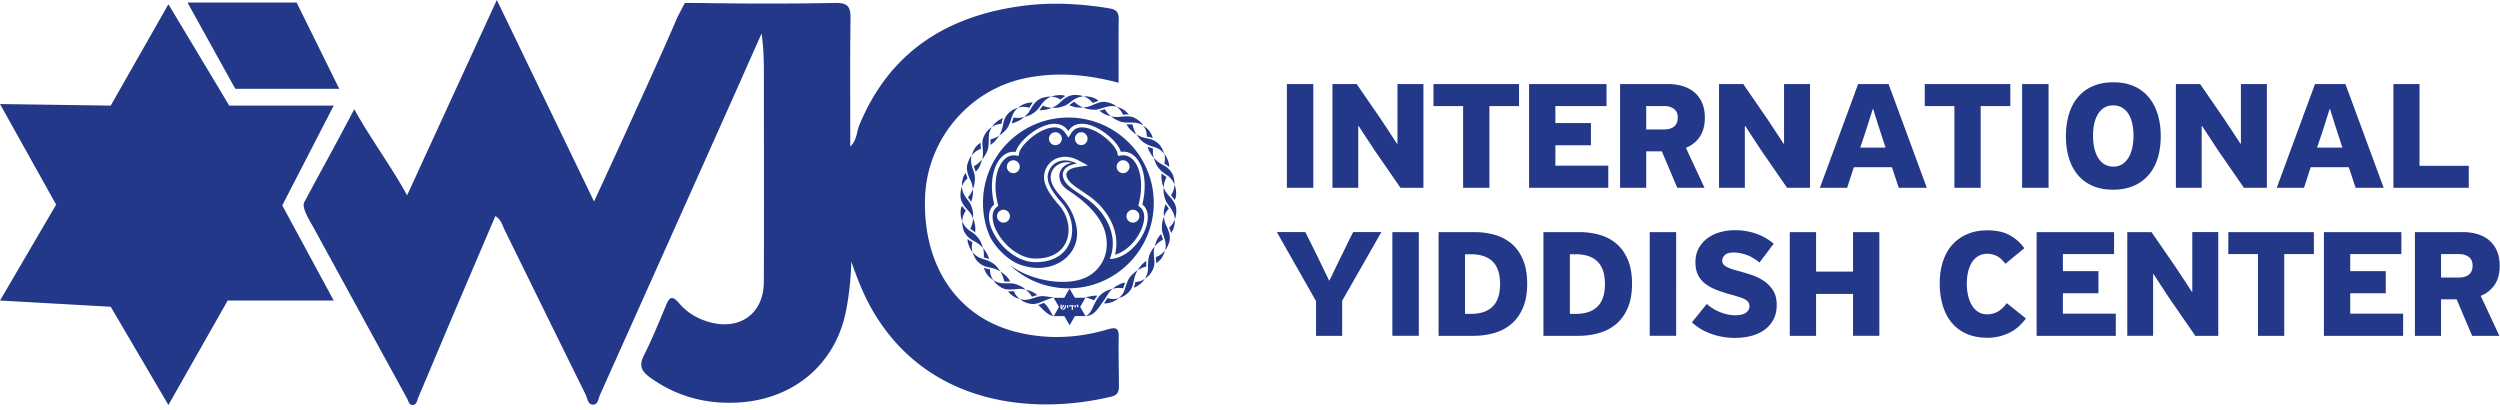 <svg width="427" height="70" fill="none" xmlns="http://www.w3.org/2000/svg">
  <path fill-rule="evenodd" clip-rule="evenodd" d="M182.48 20.076c-8.055 0-14.586 6.53-14.586 14.585 0 2.036.419 3.974 1.172 5.734 1.148 2.226 3.288 4.035 4.739 4.64 5.728 2.389 11.271-1.43 9.976-6.707-.99-4.04-3.241-4.792-4.113-7.024-.873-2.233 1.16-4.041 3.42-3.49-2.587.469-2.861 3.257-.682 4.665 1.578 1.02 5.601 3.792 6.428 7.465.726 3.221-.59 5.767-2.771 7.125-3.382 2.105-10.11.94-13.664-1.872a14.535 14.535 0 0010.081 4.05c8.055 0 14.585-6.53 14.585-14.586 0-8.055-6.53-14.585-14.585-14.585zm7.082 24.168c1.66-4.316-1.093-8.204-3.691-10.11-1.568-1.15-3.179-1.992-3.888-3.022-.942-1.367-.501-2.78 1.924-3.176-.71-.375-1.387-.539-1.999-.539-1.614 0-2.782 1.14-2.947 2.56-.168 1.444.979 3.09 2.31 4.581 3.336 3.74 2.337 10.24-4.388 10.24h-.078c-5.216-.038-9.913-7.449-6.993-9.854-1.224-5.013.612-9.006 3.326-9.005.117 0 .236.007.356.022.435-1.777 3.911-4.8 6.618-4.8.927 0 1.765.356 2.358 1.238.572-.884 1.398-1.24 2.321-1.24 2.691 0 6.206 3.026 6.641 4.802a2.97 2.97 0 01.434-.032c2.77 0 4.463 4.04 3.248 9.015 2.76 2.143-1.071 9.187-5.552 9.32z" fill="#24388A"/>
  <path fill-rule="evenodd" clip-rule="evenodd" d="M194.737 35.41l-.315-.245.094-.387c.718-2.94.416-5.718-.788-7.252-.358-.456-.972-1-1.863-1-.112 0-.228.008-.344.025l-.554.08-.133-.543c-.371-1.515-3.621-4.333-6.043-4.333-.797 0-1.386.313-1.804.959l-.506.784-.522-.775c-.437-.65-1.041-.965-1.848-.965-2.41 0-5.648 2.815-6.018 4.33l-.131.533-.545-.069a2.25 2.25 0 00-.28-.017c-.895 0-1.524.562-1.895 1.034-.956 1.218-1.677 3.75-.832 7.209l.092.375-.299.246c-1.047.864-.61 2.508-.374 3.175.482 1.357 1.469 2.74 2.708 3.795 1.347 1.146 2.864 1.783 4.273 1.793h.073c2.539 0 4.385-.998 5.197-2.812.888-1.983.378-4.555-1.269-6.401-2.419-2.711-2.564-4.188-2.462-5.063.209-1.799 1.706-3.105 3.559-3.105.75 0 1.52.206 2.287.61l1.624.858-1.813.295c-.967.158-1.607.496-1.802.952-.195.458.095.99.286 1.267.431.626 1.313 1.216 2.334 1.9.459.306.933.624 1.411.975.911.668 2.596 2.127 3.638 4.39.826 1.795 1.019 3.666.571 5.466 2.134-.568 4.042-2.82 4.718-4.892.224-.687.631-2.372-.425-3.192zm-23.297 2.616a1.1 1.1 0 11-.05-2.199 1.1 1.1 0 01.05 2.199zm1.681-8.452a1.1 1.1 0 11-.048-2.199 1.1 1.1 0 01.048 2.199zm7.166-4.788a1.1 1.1 0 11-.049-2.2 1.1 1.1 0 01.049 2.2zm4.393 0a1.101 1.101 0 01-.048-2.2 1.1 1.1 0 01.048 2.2zm6.042 3.712a1.1 1.1 0 112.2-.048 1.1 1.1 0 01-2.2.048zm2.805 9.528a1.1 1.1 0 11-.048-2.2 1.1 1.1 0 01.048 2.2zM199.771 40.159a3.305 3.305 0 00-.067-.329 4.15 4.15 0 00-.113-.37c-.064-.184-.136-.36-.207-.533-.128-.274-.267-.547-.369-.837l-.012-.037a3.013 3.013 0 01-.172-1.044c-.129.256-.233.549-.302.903-.124.784-.107 1.337.047 1.868l.079.255c.063.197.146.396.208.59.054.181.107.365.15.558a3.813 3.813 0 01.089.76c-.006.254-.008.543-.119.828.224-.227.372-.542.537-.913.139-.335.226-.638.274-.916a3.008 3.008 0 00-.023-.783zM198.568 40.714a5.316 5.316 0 00-.099-.28c-.037-.1-.075-.203-.107-.305l-.048-.154c-.094.104-.187.214-.291.332a3.344 3.344 0 00-.519.892c-.122.34-.239.624-.295.9.123-.157.252-.292.385-.411.127-.123.246-.235.378-.334l.03-.023c.199-.15.411-.276.624-.4-.02-.072-.037-.147-.058-.217zM200.652 37.473a3.354 3.354 0 01-.871 1.322c-.028.027-.06.05-.09.075.068.164.133.324.191.488.044.128.086.26.121.397l.011.053a3.46 3.46 0 00.436-.784 4.57 4.57 0 00.122-.493c.078-.4.099-.75.08-1.058zM193.567 46.738c-.606.506-.872 1.024-1.067 1.535-.033.08-.063.16-.092.242-.069.192-.128.387-.191.584a7.59 7.59 0 01-.195.558c-.05.125-.106.25-.171.376a3.287 3.287 0 01-.793.878c.302-.077.628-.204.985-.4.608-.392.966-.819 1.201-1.229.058-.095.104-.197.14-.304.047-.126.084-.252.118-.377.052-.191.094-.38.134-.567.063-.293.123-.581.221-.865l.012-.037c.09-.325.221-.647.447-.974-.247.14-.494.324-.749.58zM194.791 48.007c-.119.038-.237.069-.353.093a4.053 4.053 0 01-.404.06c-.038.005-.074.004-.112.007-.04.181-.078.349-.123.515a4.629 4.629 0 01-.126.402c-.007.023-.021.042-.029.064.015-.004.031-.007.046-.012.119-.046.241-.1.367-.166.25-.132.512-.309.787-.544a2.82 2.82 0 00.676-.818c-.252.18-.477.326-.729.399zM191.118 49.184c.155.003.308.015.461.03.086.007.176.012.266.018.025-.075.055-.151.079-.226l.037-.12c.051-.16.101-.318.157-.474.018-.052.039-.104.059-.155a3.006 3.006 0 00-.892.282c-.151.076-.324.142-.494.242-.315.176-.56.366-.762.567.374-.129.716-.167 1.05-.164h.039zM174.425 48.929c-.173-.097-.346-.16-.5-.233a2.971 2.971 0 00-.446-.172 3.3 3.3 0 00-.846-.128h-.269l-.611-.006a7.717 7.717 0 01-.583-.023 3.449 3.449 0 01-.759-.14c-.254-.069-.481-.211-.736-.386.163.267.367.557.691.805.279.23.544.403.797.53.126.064.249.116.369.16.124.038.25.06.37.079.114.017.226.028.336.034.133.007.263.007.39.003.196-.007.387-.022.576-.039l.44-.037a5.41 5.41 0 01.46-.039h.039c.334-.01.678.023 1.054.145a3.454 3.454 0 00-.772-.553zM171.33 47.372c.084.23.142.465.198.701.076.002.154.008.229.01l.787.005a3.348 3.348 0 00-.932-1.152 3.408 3.408 0 00-.76-.566c.232.322.369.642.465.965l.013.037zM173.387 50.2a4.522 4.522 0 01-.178-.374c-.014-.034-.024-.068-.038-.102-.174.015-.351.03-.532.035a4.75 4.75 0 01-.418-.003c-.018 0-.035-.004-.053-.005.236.317.56.635 1.035.93.361.19.69.31.992.382a3.321 3.321 0 01-.808-.864zM167.576 41.469a3.356 3.356 0 00-.535-.883c-.211-.23-.378-.435-.595-.604a5.58 5.58 0 00-.208-.162c-.165-.123-.336-.238-.508-.357-.158-.113-.33-.225-.474-.357a3.888 3.888 0 01-.281-.285 3.381 3.381 0 01-.614-1.021c-.014.309.014.658.099 1.056.037.177.081.34.13.49a3.513 3.513 0 00.666 1.033 3.487 3.487 0 00.542.464c.17.107.341.203.51.298.265.147.526.29.772.469l.031.023c.133.096.254.206.383.326.136.116.267.25.393.404-.061-.275-.183-.556-.311-.894zM165.803 39.138l.208.145c.139.095.277.19.411.29l.136.106c.059-.422.038-.884-.067-1.478a3.454 3.454 0 00-.317-.898 3 3 0 01-.154 1.047l-.012.038c-.078.239-.183.466-.285.692.027.02.053.04.08.058zM166.006 41.88c.014-.138.035-.27.061-.4.007-.037.018-.07.026-.107a10.77 10.77 0 01-.459-.27 4.238 4.238 0 01-.339-.262l-.032-.03c-.005.141-.002.288.018.442.053.277.146.58.291.91.172.37.325.681.553.904-.116-.283-.123-.572-.134-.825a3.546 3.546 0 01.015-.362zM166.384 29.542l-.08-.255c-.063-.197-.146-.395-.208-.59a7.646 7.646 0 01-.149-.558 3.817 3.817 0 01-.068-.399 3.24 3.24 0 01-.022-.361c.006-.254.008-.542.119-.828-.224.227-.372.542-.536.914-.14.334-.227.638-.275.915-.031.283-.012.545.023.784a3.596 3.596 0 00.18.699c.065.183.136.359.208.532.127.275.267.547.368.838l.012.036c.107.314.179.65.173 1.045.128-.256.232-.55.301-.904.124-.783.108-1.337-.046-1.868zM165.078 29.964a4.633 4.633 0 01-.122-.396l-.01-.054a3.418 3.418 0 00-.437.785 4.56 4.56 0 00-.122.493 4.17 4.17 0 00-.08 1.057 3.39 3.39 0 01.872-1.322c.027-.026.06-.05.089-.074a8.883 8.883 0 01-.19-.489zM167.365 27.635a4.001 4.001 0 01-.378.333l-.029.023c-.2.15-.411.276-.625.401.02.072.037.146.058.216.028.09.064.184.099.28.037.101.075.203.108.306l.048.153c.094-.103.187-.214.291-.332.195-.238.37-.524.519-.892.121-.34.239-.623.294-.9a3.025 3.025 0 01-.385.412zM172.917 18.81c-.608.394-.966.82-1.202 1.23a1.628 1.628 0 00-.14.304 5.184 5.184 0 00-.118.377c-.052.191-.093.38-.134.568-.062.292-.122.58-.221.864l-.011.037c-.09.325-.222.647-.448.974.247-.139.495-.323.749-.58.607-.506.872-1.024 1.067-1.534.034-.08.064-.162.093-.243.068-.192.128-.387.191-.584.058-.184.119-.37.194-.557.05-.125.106-.251.172-.377.058-.099.126-.195.201-.292.155-.2.347-.396.591-.586a4.206 4.206 0 00-.984.4zM173.841 20.138a5.185 5.185 0 01-.46-.03l-.266-.018c-.026.076-.056.151-.079.226l-.039.122c-.049.159-.1.317-.155.473-.019.052-.04.103-.06.155a3.006 3.006 0 00.892-.283c.152-.076.324-.142.495-.242.314-.176.559-.366.761-.567-.373.13-.716.167-1.05.164h-.039zM170.521 21.223c.137-.028.271-.047.404-.061.038-.004.075-.004.113-.007.039-.18.077-.348.122-.515.036-.133.077-.267.126-.402.007-.022.021-.042.03-.064l-.047.013c-.119.045-.241.1-.366.166-.25.131-.513.308-.788.544a2.833 2.833 0 00-.675.817c.252-.18.476-.325.728-.398.12-.038.237-.07.353-.093zM184.059 16.236c-.361-.028-.675-.037-.954.022a3.315 3.315 0 00-1.032.423c-.112.069-.216.143-.317.218-.155.121-.302.226-.443.368-.222.211-.439.42-.684.605l-.031.023c-.264.204-.567.341-.937.495.276.004.592.047.948-.002.395-.037.717-.148 1.003-.244a3.16 3.16 0 00.76-.371c.075-.049.147-.1.219-.152.168-.122.331-.251.498-.38.156-.125.314-.217.485-.32a3.8 3.8 0 01.358-.183 3.372 3.372 0 011.162-.283 4.181 4.181 0 00-1.035-.219zM180.366 16.645c.119.036.232.076.339.122.127.054.247.114.361.177l.089.052c.116-.108.225-.195.328-.275l.083-.064c.113-.085.225-.164.345-.238.014-.009.03-.016.044-.024a3.432 3.432 0 00-.432-.122c-.28-.055-.594-.04-.954-.006a4.199 4.199 0 00-1.031.238c.311.015.583.066.828.14zM184.027 17.841a6.668 6.668 0 01-.574-.483 2.214 2.214 0 00-.173.123l-.099.077c-.136.107-.271.212-.41.313-.045.033-.092.064-.138.096.13.063.267.119.416.164.288.091.613.197 1.007.226.358.042.673-.006.949-.015-.373-.147-.678-.278-.946-.479l-.032-.022zM194.594 20.676a4.312 4.312 0 00-.797-.53 3.29 3.29 0 00-.37-.16 2.664 2.664 0 00-.369-.078 3.545 3.545 0 00-.336-.035 4.408 4.408 0 00-.391-.002 10.34 10.34 0 00-.575.038l-.441.037a5.302 5.302 0 01-.46.04h-.039a3.052 3.052 0 01-1.053-.146c.205.198.454.383.772.553.172.097.346.16.499.234.153.073.301.13.447.172.291.086.569.119.846.127l.269.001.61.005c.191.002.385.007.583.024.133.011.268.028.406.054.115.021.234.05.354.086.253.068.48.21.735.385a2.814 2.814 0 00-.69-.805zM191.572 19.123c.068.124.126.249.178.373.015.034.025.068.038.102.175-.014.351-.029.533-.035.137-.004.275-.005.418.003.017 0 .035.004.052.005a3.679 3.679 0 00-1.035-.93c-.36-.19-.689-.31-.992-.382a3.285 3.285 0 01.808.864zM193.63 21.95a5.782 5.782 0 01-.198-.7c-.076-.003-.154-.01-.229-.01l-.787-.005c.193.387.463.774.932 1.152.258.251.509.431.759.566a3.134 3.134 0 01-.465-.966l-.012-.037zM200.5 30.466a4.963 4.963 0 00-.131-.49 3.524 3.524 0 00-.201-.406 3.295 3.295 0 00-.705-.855 3.583 3.583 0 00-.302-.235c-.17-.108-.34-.204-.51-.299-.265-.147-.526-.29-.772-.468l-.031-.023a4.224 4.224 0 01-.383-.327 3.052 3.052 0 01-.392-.404c.06.276.182.557.31.895.155.364.336.647.535.882.211.23.378.435.596.604.067.056.137.11.207.162.165.123.336.238.509.357.157.113.33.225.473.357.096.088.19.182.281.285a3.336 3.336 0 01.614 1.021 4.149 4.149 0 00-.098-1.056zM198.953 27.442a4.15 4.15 0 01-.061.4c-.007.037-.018.071-.026.108.163.09.313.177.459.269.124.086.232.17.339.262l.032.031a2.682 2.682 0 00-.018-.443 4.289 4.289 0 00-.291-.91c-.172-.369-.325-.68-.553-.904.117.284.123.573.134.825.001.125-.004.246-.015.362zM199.153 30.183l-.203-.142c-.14-.096-.278-.192-.413-.292-.045-.034-.09-.07-.135-.106-.06.423-.039.885.066 1.479.075.352.185.644.317.898a3.022 3.022 0 01.155-1.048l.011-.037c.079-.239.183-.466.286-.693l-.084-.06z" fill="#24388A"/>
  <path fill-rule="evenodd" clip-rule="evenodd" d="M200.624 34.745a3.35 3.35 0 00-.162-.294 4.21 4.21 0 00-.219-.32 10.188 10.188 0 00-.356-.446c-.204-.224-.419-.443-.602-.69l-.023-.03a3.028 3.028 0 01-.477-.946 3.502 3.502 0 00-.018.953c.116.784.297 1.308.603 1.768l.151.22c.12.17.259.334.375.501.106.157.212.317.31.488a3.504 3.504 0 01.312.699c.07.243.155.52.134.825.146-.283.193-.628.239-1.032.033-.36.026-.676-.011-.955a3.038 3.038 0 00-.256-.741zM200.115 33.478c.132.158.256.309.375.47.055.073.106.153.158.23.089-.2.169-.421.214-.673.032-.28.034-.596-.006-.955-.053-.403-.106-.747-.257-1.028.025.305-.054.583-.119.828-.036.12-.077.233-.123.34a4.053 4.053 0 01-.177.364c-.057.105-.12.2-.181.298l.116.126zM199.464 35.396a5.765 5.765 0 01-.194-.259l-.154-.222-.035-.057a5.093 5.093 0 00-.286 1.2c-.033.358-.016.669.035.95.106-.38.269-.682.46-.953l.022-.032c.1-.14.21-.27.323-.399-.053-.074-.112-.15-.171-.228zM196.668 42.876c-.428.665-.527 1.238-.56 1.783a4.507 4.507 0 00-.016.26c-.009.203-.007.407-.008.614-.001.193-.004.39-.02.59-.01.135-.026.271-.05.41a3.32 3.32 0 01-.494 1.075c.264-.163.538-.382.819-.675.463-.557.677-1.07.78-1.532.027-.109.04-.22.043-.332a4.72 4.72 0 000-.395 10.792 10.792 0 00-.042-.582c-.028-.298-.056-.59-.047-.89v-.04a3.142 3.142 0 01.136-1.063 3.398 3.398 0 00-.541.777zM198.399 43.37a3.28 3.28 0 01-.985.54l.01.125c.021.225.037.424.045.628.004.093.002.188.001.284a3.337 3.337 0 00.858-.756c.089-.13.177-.275.264-.434.193-.359.317-.686.391-.986a3.349 3.349 0 01-.584.6zM195.302 45.662c.156-.056.315-.1.474-.14l.001-.12c0-.167 0-.33.007-.496.003-.092.009-.183.017-.275l.004-.048-.177.108c-.258.169-.511.39-.762.696-.218.288-.414.524-.55.771.164-.114.327-.204.491-.277.157-.08.304-.15.459-.206l.036-.013zM190.245 51.074a3.36 3.36 0 01-.365-.017 4.04 4.04 0 01-.403-.062c-.116-.023-.225-.054-.335-.083l-.067.117c-.1.19-.195.325-.287.457l-.06.086c-.058.08-.12.155-.181.23.1.012.204.022.309.02.128-.007.261-.023.399-.048.279-.051.582-.142.914-.284.381-.148.659-.369.889-.578-.293.095-.551.168-.813.162zM186.35 51.09l.038.01c.147.05.289.107.43.168l.038.014.067-.098c.096-.139.192-.277.292-.411a6.61 6.61 0 01.172-.222l.038-.04c-.07-.005-.136-.015-.208-.015-.152 0-.31.012-.477.04-.168.027-.352.038-.545.083-.353.074-.524.104-.776.236.395-.011.614.132.931.234zM179.053 50.683c-.194-.04-.379-.05-.547-.073a3 3 0 00-.477-.031 3.3 3.3 0 00-.846.13c-.083.027-.169.053-.257.08l-.584.178a7.793 7.793 0 01-.563.152 3.47 3.47 0 01-.767.093c-.262.01-.521-.058-.817-.149.235.206.517.422.899.563.335.136.64.221.919.267.14.023.273.036.4.042.13 0 .256-.017.376-.035a3.575 3.575 0 00.705-.182c.185-.064.363-.136.538-.208l.41-.167c.139-.063.281-.123.427-.175l.037-.012c.315-.108.665-.294 1.06-.29-.255-.127-.56-.115-.913-.183zM178.306 51.73l-.158.065c-.179.074-.362.148-.553.214-.086.03-.176.055-.266.081.622.536 1.517 1.71 2.614 1.903-.318-.202-.722-1.463-1.637-2.262zM175.98 50.252c.101.135.191.276.277.419l.835-.255c.026-.008.048-.01.074-.017-.055-.044-.105-.09-.166-.132-.247-.173-.526-.37-.894-.516-.328-.147-.643-.195-.91-.269.312.252.565.468.76.74l.024.03zM170.289 45.608a3.364 3.364 0 00-.774-.682c-.271-.157-.491-.302-.749-.399a4.681 4.681 0 00-.246-.092c-.195-.068-.392-.127-.592-.19-.184-.06-.382-.115-.559-.198a3.703 3.703 0 01-.353-.188 3.339 3.339 0 01-.891-.791c.08.298.21.623.41.978.088.157.179.3.271.43a3.428 3.428 0 001.599 1.066c.194.051.386.093.576.132.297.061.589.12.877.217l.036.013c.155.052.304.12.463.197.165.07.329.158.495.269-.14-.245-.34-.478-.563-.762zM169.162 46.775a4.305 4.305 0 01-.058-.409c-.012-.12-.014-.237-.019-.355l-.137-.03c-.225-.046-.422-.089-.622-.141a3.815 3.815 0 01-.268-.096c.117.438.34.92.785 1.437.287.288.565.502.832.66a3.136 3.136 0 01-.513-1.066zM168.043 43.463c.008.166.003.33-.005.493l.106.034c.161.05.32.1.478.154.087.03.174.063.261.098.02.008.038.02.059.028a3.356 3.356 0 00-.5-1.14 3.407 3.407 0 00-.555-.767c.124.378.16.724.155 1.061l.001.039zM165.589 34.582l-.151-.22c-.119-.17-.258-.334-.375-.5a7.232 7.232 0 01-.309-.488 3.76 3.76 0 01-.313-.7c-.07-.243-.154-.52-.133-.825-.147.284-.193.628-.24 1.032a4.28 4.28 0 00.012.956c.054.28.151.523.255.74a3.633 3.633 0 00.381.614c.116.156.237.302.357.446.203.224.418.443.602.69l.022.03c.197.268.365.568.477.946.046-.283.057-.594.018-.952-.116-.785-.297-1.309-.603-1.77zM165.497 33.928c.066.085.132.17.193.257l.153.222.035.058c.129-.335.224-.715.286-1.2.033-.359.016-.67-.035-.951-.105.38-.268.682-.46.953l-.022.032c-.1.14-.21.27-.322.399.053.075.112.152.172.23zM164.845 35.845a10.92 10.92 0 01-.376-.47c-.054-.074-.106-.153-.158-.231a2.87 2.87 0 00-.213.673c-.033.28-.034.596.005.956.054.403.107.746.258 1.027-.026-.305.053-.583.119-.827a3.55 3.55 0 01.3-.705c.057-.104.12-.2.181-.297l-.116-.126zM168.619 22.39c-.462.556-.676 1.07-.779 1.532-.026.108-.04.219-.042.331a4.331 4.331 0 000 .395c.007.198.023.392.041.582.028.298.056.591.047.891v.039c.012.337-.018.684-.136 1.063.194-.206.376-.457.542-.777.427-.664.526-1.238.56-1.783a7.59 7.59 0 00.016-.26c.008-.203.006-.407.007-.613a7.9 7.9 0 01.02-.591c.01-.134.026-.27.051-.41a3.278 3.278 0 01.494-1.075 4.241 4.241 0 00-.821.676zM167.535 25.286a10.41 10.41 0 01-.045-.626 4.479 4.479 0 010-.284 3.243 3.243 0 00-.551.423 3.476 3.476 0 00-.308.332c-.089.131-.177.275-.263.435a4.206 4.206 0 00-.392.985 3.325 3.325 0 011.57-1.138l-.011-.127zM170.153 23.442c-.158.079-.305.15-.46.205l-.036.014c-.156.055-.314.099-.474.139v.12c-.001.166-.001.331-.007.496a5.115 5.115 0 01-.018.276l-.004.048.178-.108c.257-.17.51-.39.761-.696.218-.289.414-.524.55-.772a3.085 3.085 0 01-.49.278zM178.485 16.605c-.353.08-.655.166-.904.306a3.288 3.288 0 00-.858.711c-.086.1-.164.202-.238.304-.112.161-.22.305-.313.483-.148.268-.293.532-.472.781l-.023.031c-.191.275-.439.496-.746.753.265-.078.579-.132.905-.285.365-.153.64-.355.884-.532.245-.174.441-.372.614-.582a4.44 4.44 0 00.163-.21c.125-.166.242-.339.362-.512.112-.165.235-.3.368-.449.089-.096.183-.19.287-.282a3.407 3.407 0 011.024-.617 4.173 4.173 0 00-1.053.1zM178.609 18.233l-.037-.012a5.409 5.409 0 01-.468-.181l-.072.104c-.095.137-.189.273-.288.406a5.658 5.658 0 01-.172.221c-.012.015-.025.026-.037.04.069.005.136.015.208.015.151 0 .309-.012.477-.04.167-.026.352-.038.544-.083.353-.074.644-.181.896-.313a3.058 3.058 0 01-1.051-.157zM175.079 18.265c.139.014.274.036.404.062.116.024.224.055.335.084l.068-.12c.098-.187.193-.322.285-.453l.061-.087c.057-.08.119-.155.18-.23a2.275 2.275 0 00-.309-.021c-.127.007-.26.023-.399.048a4.29 4.29 0 00-.914.285 2.82 2.82 0 00-.889.578c.294-.096.551-.168.814-.163.125 0 .247.005.364.017zM189.865 17.697a4.291 4.291 0 00-.919-.268 3.273 3.273 0 00-.4-.041c-.129 0-.256.016-.377.034-.114.018-.224.04-.331.068a4.556 4.556 0 00-.373.114 10.65 10.65 0 00-.538.208l-.409.167c-.14.064-.281.123-.427.175l-.037.012c-.316.108-.653.18-1.049.176.256.127.548.23.902.297.194.041.378.05.546.073a3.003 3.003 0 001.323-.1l.257-.079.584-.177c.183-.056.369-.11.564-.152a3.489 3.489 0 01.767-.093c.261-.01.521.057.816.148-.235-.206-.516-.422-.899-.562zM188.98 19.07a5.362 5.362 0 01-.278-.418l-.835.255c-.026.007-.048.01-.073.016.055.044.104.091.165.133.247.172.526.37.894.516.328.147.644.195.91.268-.312-.251-.565-.468-.76-.739l-.023-.03zM186.129 17.053c.105.09.202.183.292.278.082.088.158.173.233.26l.158-.064c.178-.073.361-.147.552-.214.086-.03.177-.055.266-.081a3.28 3.28 0 00-.572-.406c-.252-.135-.556-.216-.909-.29a4.18 4.18 0 00-1.055-.081 3.365 3.365 0 011.035.598zM198.425 25.277c-.089-.158-.18-.3-.271-.43a3.56 3.56 0 00-.313-.327 3.265 3.265 0 00-.928-.605 3.692 3.692 0 00-.359-.135 11.387 11.387 0 00-.575-.132c-.297-.061-.589-.12-.877-.217l-.036-.012a3.93 3.93 0 01-.463-.198 3.033 3.033 0 01-.496-.268c.14.245.341.477.564.761.257.302.513.518.774.682.27.157.491.303.748.4.082.032.164.063.247.091.194.069.392.128.592.19.184.06.382.116.558.199.118.055.236.117.354.188a3.358 3.358 0 01.89.791 4.16 4.16 0 00-.409-.978zM196.917 25.86a4.776 4.776 0 01.005-.494l-.107-.034c-.16-.05-.32-.099-.477-.154a5.447 5.447 0 01-.261-.097c-.02-.008-.039-.02-.059-.028.081.357.226.731.499 1.14.172.316.358.563.556.766a3.138 3.138 0 01-.156-1.06v-.04zM195.797 22.547c.027.139.046.275.059.41.011.12.013.236.018.354l.136.03c.226.046.424.089.623.142.095.03.182.061.268.095-.117-.438-.34-.92-.785-1.436a4.233 4.233 0 00-.832-.66c.181.25.309.492.402.727.044.115.083.226.111.338z" fill="#24388A"/>
  <path fill-rule="evenodd" clip-rule="evenodd" d="M184.495 52.417l.899-1.568-1.811.004-.908-1.562-.901 1.571-1.808.004.909 1.565-.899 1.569 1.811-.004.908 1.562.9-1.571 1.809-.004-.909-1.566zm-2.451.023a.855.855 0 01-.097.275.403.403 0 01-.169.139.48.48 0 01-.273.032.426.426 0 01-.314-.178c-.07-.101-.092-.243-.069-.424l.026-.268.207.027-.026.209-.015.17c.034.004.065 0 .093-.014a.128.128 0 00.062-.06.456.456 0 00.033-.143l.026-.14.203.027-.036.194c-.01.05-.02.089-.03.116a.23.23 0 01-.053.079.254.254 0 01-.107.06.513.513 0 01-.177.017c.005.042.026.08.063.112a.242.242 0 00.131.059.249.249 0 00.213-.064c.058-.054.094-.142.11-.264l.059-.286.206.027-.066.298zm.412.148l-.216-.009.016-.443.216.008-.016.444zm.82.337l-.21.008-.024-.614-.435.017-.007-.181.768-.03.007.181-.122.005.023.614zm.271-.38l-.051-.44.215-.025.051.44-.215.026zm.431-.055l-.074-.437.214-.036.073.438-.213.035zM185.438 53.964c1.513.064 2.352-1.67 2.964-2.454.586-.751.944-1.688 1.627-2.162-1.149.216-2.003.834-2.455 1.479-.991 1.414-1.147 2.8-2.136 3.137zM18.91 18.036L28.765.723l10.389 17.313h17.845L48.21 35.083 57 51.33H38.888L28.765 69.175l-9.855-16.78L0 51.329l9.588-16.38L0 17.77l18.91.267z" fill="#24388A"/>
  <path fill-rule="evenodd" clip-rule="evenodd" d="M32.017.43h18.644l7.28 14.736H40.186L32.017.43zM115.724 2.896c-2.552 5.95-5.26 11.835-7.933 17.732-2.021 4.462-4.081 8.905-6.324 13.792C95.861 22.801 90.497 11.69 84.857 0L69.532 33.36c-2.612-4.803-6.463-10.009-9.024-14.716-3.065 5.88-5.682 10.525-8.545 15.908-.502.944 1.058 3.346 1.502 4.158 5.365 9.801 10.718 19.61 16.093 29.406.23.417.296 1.142 1.008 1.042.641-.09.664-.77.857-1.225 1.843-4.321 3.648-8.657 5.483-12.98 2.549-5.998 5.115-11.987 7.707-18.056 1.026.659 1.185 1.586 1.562 2.35 4.622 9.379 9.212 18.772 13.851 28.143.319.646.358 1.782 1.348 1.717.781-.05.834-1.06 1.109-1.672a33575.37 33575.37 0 0021.19-47.318c2.143-4.794 4.27-9.595 6.402-14.392.397 2.694.397 5.247.397 7.798.002 11.54.042 23.078-.009 34.618-.024 5.45-4.115 8.352-9.37 6.857-2.037-.579-3.784-1.646-5.1-3.205-1.26-1.491-1.693-.95-2.275.442-1.198 2.862-2.362 5.752-3.761 8.516-.895 1.769-.323 2.719 1.096 3.738 4.512 3.236 9.512 4.573 15.031 4.262 9.425-.533 16.582-6.508 18.392-15.554.557-2.777.851-5.606.929-8.528 1.129 3.299 2.42 6.474 4.26 9.403 9.571 15.234 27.118 16.823 40.216 13.652 1.198-.29 1.239-1.079 1.232-1.998-.016-2.662-.087-5.326-.039-7.988.027-1.507-.193-1.98-1.938-1.465-5.182 1.53-10.48 1.748-15.745.379-9.966-2.588-15.806-11.35-15.391-22.956.357-10.014 7.677-18.536 17.448-20.41 5.207-1 10.329-.56 15.611.856 0-3.761-.033-7.3.017-10.838.018-1.187-.38-1.676-1.602-1.877-5.02-.826-10.039-1.084-15.093-.387-12.91 1.782-22.533 7.999-27.63 20.387-.447 1.089-.351 2.424-1.521 3.621 0-7.518-.061-14.675.038-21.829.028-1.99-.378-2.76-2.606-2.715-7.807.151-15.62.13-23.429.005l-2.269-.002-1.241 2.389zM219.797 14.356h4.518v17.719h-4.518V14.355zm15.024 11.377l-2.749-4.192h-.082v10.534h-4.409V14.355h4.137l3.865 5.607c.127.181.331.485.612.912l.899 1.36c.317.481.617.94.898 1.375.281.435.485.744.612.925h.082V14.356h4.436v17.719h-3.919l-4.382-6.342zm19.569 6.341h-4.491V18.113h-5.062v-3.756h14.616v3.756h-5.063v13.963zm6.777-17.718h13.228v3.756h-8.737v2.912h6.07v3.783h-6.07v3.484h9.036v3.784h-13.527V14.355zm30.021 5.743c0 1.325-.29 2.413-.871 3.266-.581.853-1.37 1.479-2.368 1.878l3.184 6.832h-4.654l-2.64-6.233h-2.667v6.233h-4.464V14.355h8.192c.908 0 1.747.118 2.518.354.771.236 1.434.59 1.987 1.061a4.921 4.921 0 011.306 1.783c.318.717.477 1.565.477 2.545zm-10.016-1.987v4h3.048c.726 0 1.298-.167 1.715-.502.417-.336.626-.849.626-1.538 0-.671-.222-1.166-.667-1.484-.445-.317-.994-.476-1.647-.476h-3.075zm19.678 7.62l-2.749-4.19h-.082v10.532h-4.409V14.357h4.137l3.865 5.607c.127.181.331.485.612.912l.899 1.36c.317.481.616.94.898 1.375.281.435.485.744.612.925h.082V14.356h4.436v17.719h-3.919l-4.382-6.342zm22.291 2.831h-6.505l-1.143 3.512h-4.654l6.532-17.719h5.198l6.532 17.718h-4.79l-1.17-3.51zm-3.266-9.934c-.037.09-.105.3-.204.626-.1.327-.209.672-.327 1.035-.118.362-.227.703-.327 1.02-.1.318-.159.513-.177.585l-1.116 3.32h4.328l-1.17-3.592a3.918 3.918 0 01-.177-.544c-.082-.29-.177-.6-.286-.926-.109-.326-.209-.64-.299-.939a8.148 8.148 0 01-.164-.585h-.081zM338.3 32.074h-4.49V18.113h-5.063v-3.756h14.616v3.756H338.3v13.963zm7.077-17.718h4.518v17.718h-4.518V14.357zm15.541 18.045c-1.343 0-2.517-.222-3.525-.667a6.774 6.774 0 01-2.517-1.878c-.671-.807-1.175-1.769-1.511-2.885-.335-1.116-.503-2.345-.503-3.688 0-1.36.168-2.608.503-3.742.336-1.134.844-2.11 1.524-2.926a6.818 6.818 0 012.545-1.891c1.016-.445 2.196-.667 3.538-.667 1.307 0 2.464.217 3.471.653a6.768 6.768 0 012.531 1.864c.68.808 1.197 1.778 1.551 2.912.354 1.135.531 2.391.531 3.77 0 1.397-.177 2.658-.531 3.783-.354 1.125-.875 2.082-1.565 2.872a7.019 7.019 0 01-2.545 1.837c-1.007.435-2.173.653-3.497.653zm0-14.398c-.599 0-1.111.136-1.538.408a3.34 3.34 0 00-1.061 1.103c-.282.463-.49 1.007-.626 1.633a9.544 9.544 0 00-.204 2.027c0 .763.072 1.466.217 2.11.146.644.363 1.202.654 1.674.29.472.653.839 1.088 1.102.436.263.944.395 1.524.395.581 0 1.089-.14 1.525-.422a3.354 3.354 0 001.075-1.143c.281-.481.49-1.04.626-1.674a9.599 9.599 0 00.204-2.014 9.88 9.88 0 00-.204-2.069c-.136-.635-.35-1.184-.64-1.646a3.279 3.279 0 00-1.089-1.09c-.435-.262-.952-.394-1.551-.394zm17.963 7.73l-2.749-4.192h-.081v10.534h-4.409V14.355h4.137l3.865 5.607c.127.181.331.485.612.912l.898 1.36c.318.481.617.94.898 1.375.282.435.485.744.612.925h.082V14.356h4.437v17.719h-3.92l-4.382-6.342zm22.291 2.83h-6.505l-1.143 3.512h-4.654l6.532-17.719h5.198l6.533 17.718h-4.79l-1.171-3.51zm-3.266-9.934c-.036.09-.104.3-.204.626-.1.327-.208.672-.327 1.035-.117.362-.227.703-.326 1.02-.1.318-.159.513-.177.585l-1.116 3.32h4.328l-1.171-3.592a4.23 4.23 0 01-.177-.544c-.082-.29-.177-.6-.286-.926-.108-.326-.208-.64-.299-.939a7.942 7.942 0 01-.163-.585h-.082zm10.887-4.273h4.464V28.32h8.41v3.756h-12.874V14.355zM229.242 57.361h-4.464v-5.933l-6.695-11.785h4.871l2.042 4.11 2.041 4.218 2.096-4.327c.09-.164.227-.431.408-.803.182-.372.372-.767.572-1.184.199-.418.394-.812.585-1.184l.422-.83h4.817l-6.695 11.73v5.988zm8.573-17.718h4.518V57.36h-4.518V39.643zm7.893 17.718V39.643h6.097c1.252 0 2.426.158 3.524.476a7.61 7.61 0 012.872 1.524c.816.699 1.46 1.61 1.932 2.736.472 1.124.708 2.485.708 4.082 0 1.615-.241 2.985-.721 4.11-.481 1.125-1.135 2.041-1.96 2.749-.826.708-1.801 1.224-2.926 1.551-1.125.327-2.323.49-3.593.49h-5.933zm4.518-13.935v10.18h1.062c1.596 0 2.817-.418 3.66-1.253.844-.835 1.266-2.114 1.266-3.838 0-1.723-.422-3.003-1.266-3.837-.843-.835-2.091-1.252-3.742-1.252h-.98zm13.391 13.935V39.643h6.096c1.253 0 2.428.158 3.525.476a7.61 7.61 0 012.872 1.524c.816.699 1.461 1.61 1.932 2.736.472 1.124.708 2.485.708 4.082 0 1.615-.241 2.985-.722 4.11-.48 1.125-1.133 2.041-1.959 2.749-.826.708-1.801 1.224-2.926 1.551-1.125.327-2.322.49-3.593.49h-5.933zm4.518-13.935v10.18h1.061c1.597 0 2.817-.418 3.661-1.253.844-.835 1.266-2.114 1.266-3.838 0-1.723-.422-3.003-1.266-3.837-.844-.835-2.091-1.252-3.742-1.252h-.98zm13.636-3.783h4.518V57.36h-4.518V39.643zm14.588-.327c1.252 0 2.45.2 3.593.599 1.143.4 2.141.97 2.994 1.715l-2.422 3.211c-.781-.635-1.547-1.08-2.3-1.334-.753-.254-1.456-.38-2.11-.38-.707 0-1.211.145-1.51.435-.3.29-.449.617-.449.98 0 .254.072.462.218.626a2.1 2.1 0 00.612.449c.263.136.567.258.912.367.344.11.716.218 1.116.327.671.181 1.383.395 2.136.64.753.244 1.447.58 2.082 1.007a5.636 5.636 0 011.592 1.619c.427.653.64 1.488.64 2.504 0 .961-.186 1.792-.558 2.49a5.154 5.154 0 01-1.524 1.756c-.644.471-1.406.82-2.286 1.048-.88.226-1.819.34-2.817.34-1.398 0-2.745-.236-4.042-.708-1.297-.472-2.382-1.125-3.252-1.96l2.531-3.13c.78.672 1.601 1.162 2.463 1.47.862.309 1.647.463 2.354.463.835 0 1.456-.145 1.864-.435.409-.29.613-.672.613-1.144 0-.217-.05-.412-.15-.585-.1-.172-.263-.33-.49-.476-.227-.145-.54-.286-.939-.422a25.695 25.695 0 00-1.497-.449 22.736 22.736 0 01-2.572-.83c-.753-.3-1.397-.658-1.932-1.075a4.177 4.177 0 01-1.225-1.51c-.281-.59-.422-1.303-.422-2.137 0-.908.186-1.701.558-2.382a5.226 5.226 0 011.497-1.715 6.55 6.55 0 012.164-1.034 9.518 9.518 0 012.558-.34zM316.5 50.203h-6.314v7.158h-4.491V39.643h4.491v6.75h6.314v-6.75h4.491V57.36H316.5v-7.158zm14.806-1.824c0-1.324.177-2.544.531-3.66.353-1.116.875-2.069 1.565-2.858a7.144 7.144 0 012.558-1.851c1.016-.444 2.177-.667 3.484-.667 1.578 0 2.867.286 3.865.857a7.608 7.608 0 012.449 2.192l-3.239 2.667c-.507-.671-1.016-1.125-1.524-1.361a3.708 3.708 0 00-1.578-.354c-.581 0-1.089.132-1.525.395a3.33 3.33 0 00-1.088 1.075c-.29.453-.508.993-.653 1.62a8.974 8.974 0 00-.218 2.027c0 .708.073 1.38.218 2.014.145.635.363 1.193.653 1.674.29.48.653.857 1.088 1.13.436.272.953.408 1.552.408a3.71 3.71 0 001.701-.422c.553-.281 1.093-.776 1.62-1.483l3.266 2.612c-.327.436-.699.853-1.116 1.252-.418.4-.898.749-1.443 1.048-.544.3-1.152.54-1.823.721a8.552 8.552 0 01-2.232.273c-1.307 0-2.464-.218-3.471-.654a6.882 6.882 0 01-2.544-1.864c-.69-.807-1.212-1.787-1.565-2.94-.354-1.152-.531-2.435-.531-3.85zm16.548-8.736h13.228v3.756h-8.737v2.912h6.069v3.783h-6.069v3.484h9.036v3.783h-13.527V39.643zm22.726 11.376l-2.749-4.191h-.081V57.36h-4.409V39.643h4.137l3.864 5.606c.128.182.332.486.613.912l.898 1.361c.318.48.617.939.898 1.374.281.436.485.745.612.926h.082v-10.18h4.437v17.719h-3.92l-4.382-6.342zm19.569 6.342h-4.491V43.399h-5.062v-3.756h14.616v3.756h-5.063V57.36zm6.777-17.718h13.228v3.756h-8.737v2.912h6.07v3.783h-6.07v3.484h9.036v3.783h-13.527V39.643zm30.021 5.742c0 1.325-.29 2.414-.871 3.267-.581.852-1.37 1.478-2.368 1.877l3.184 6.832h-4.654l-2.64-6.233h-2.667v6.233h-4.463V39.643h8.192a8.57 8.57 0 012.517.353c.771.236 1.434.59 1.987 1.062a4.936 4.936 0 011.307 1.783c.317.716.476 1.565.476 2.544zM416.931 43.4v4h3.048c.726 0 1.298-.167 1.715-.503.417-.336.626-.848.626-1.538 0-.671-.222-1.166-.667-1.483-.445-.318-.993-.476-1.646-.476h-3.076z" fill="#24388A"/>
</svg>
